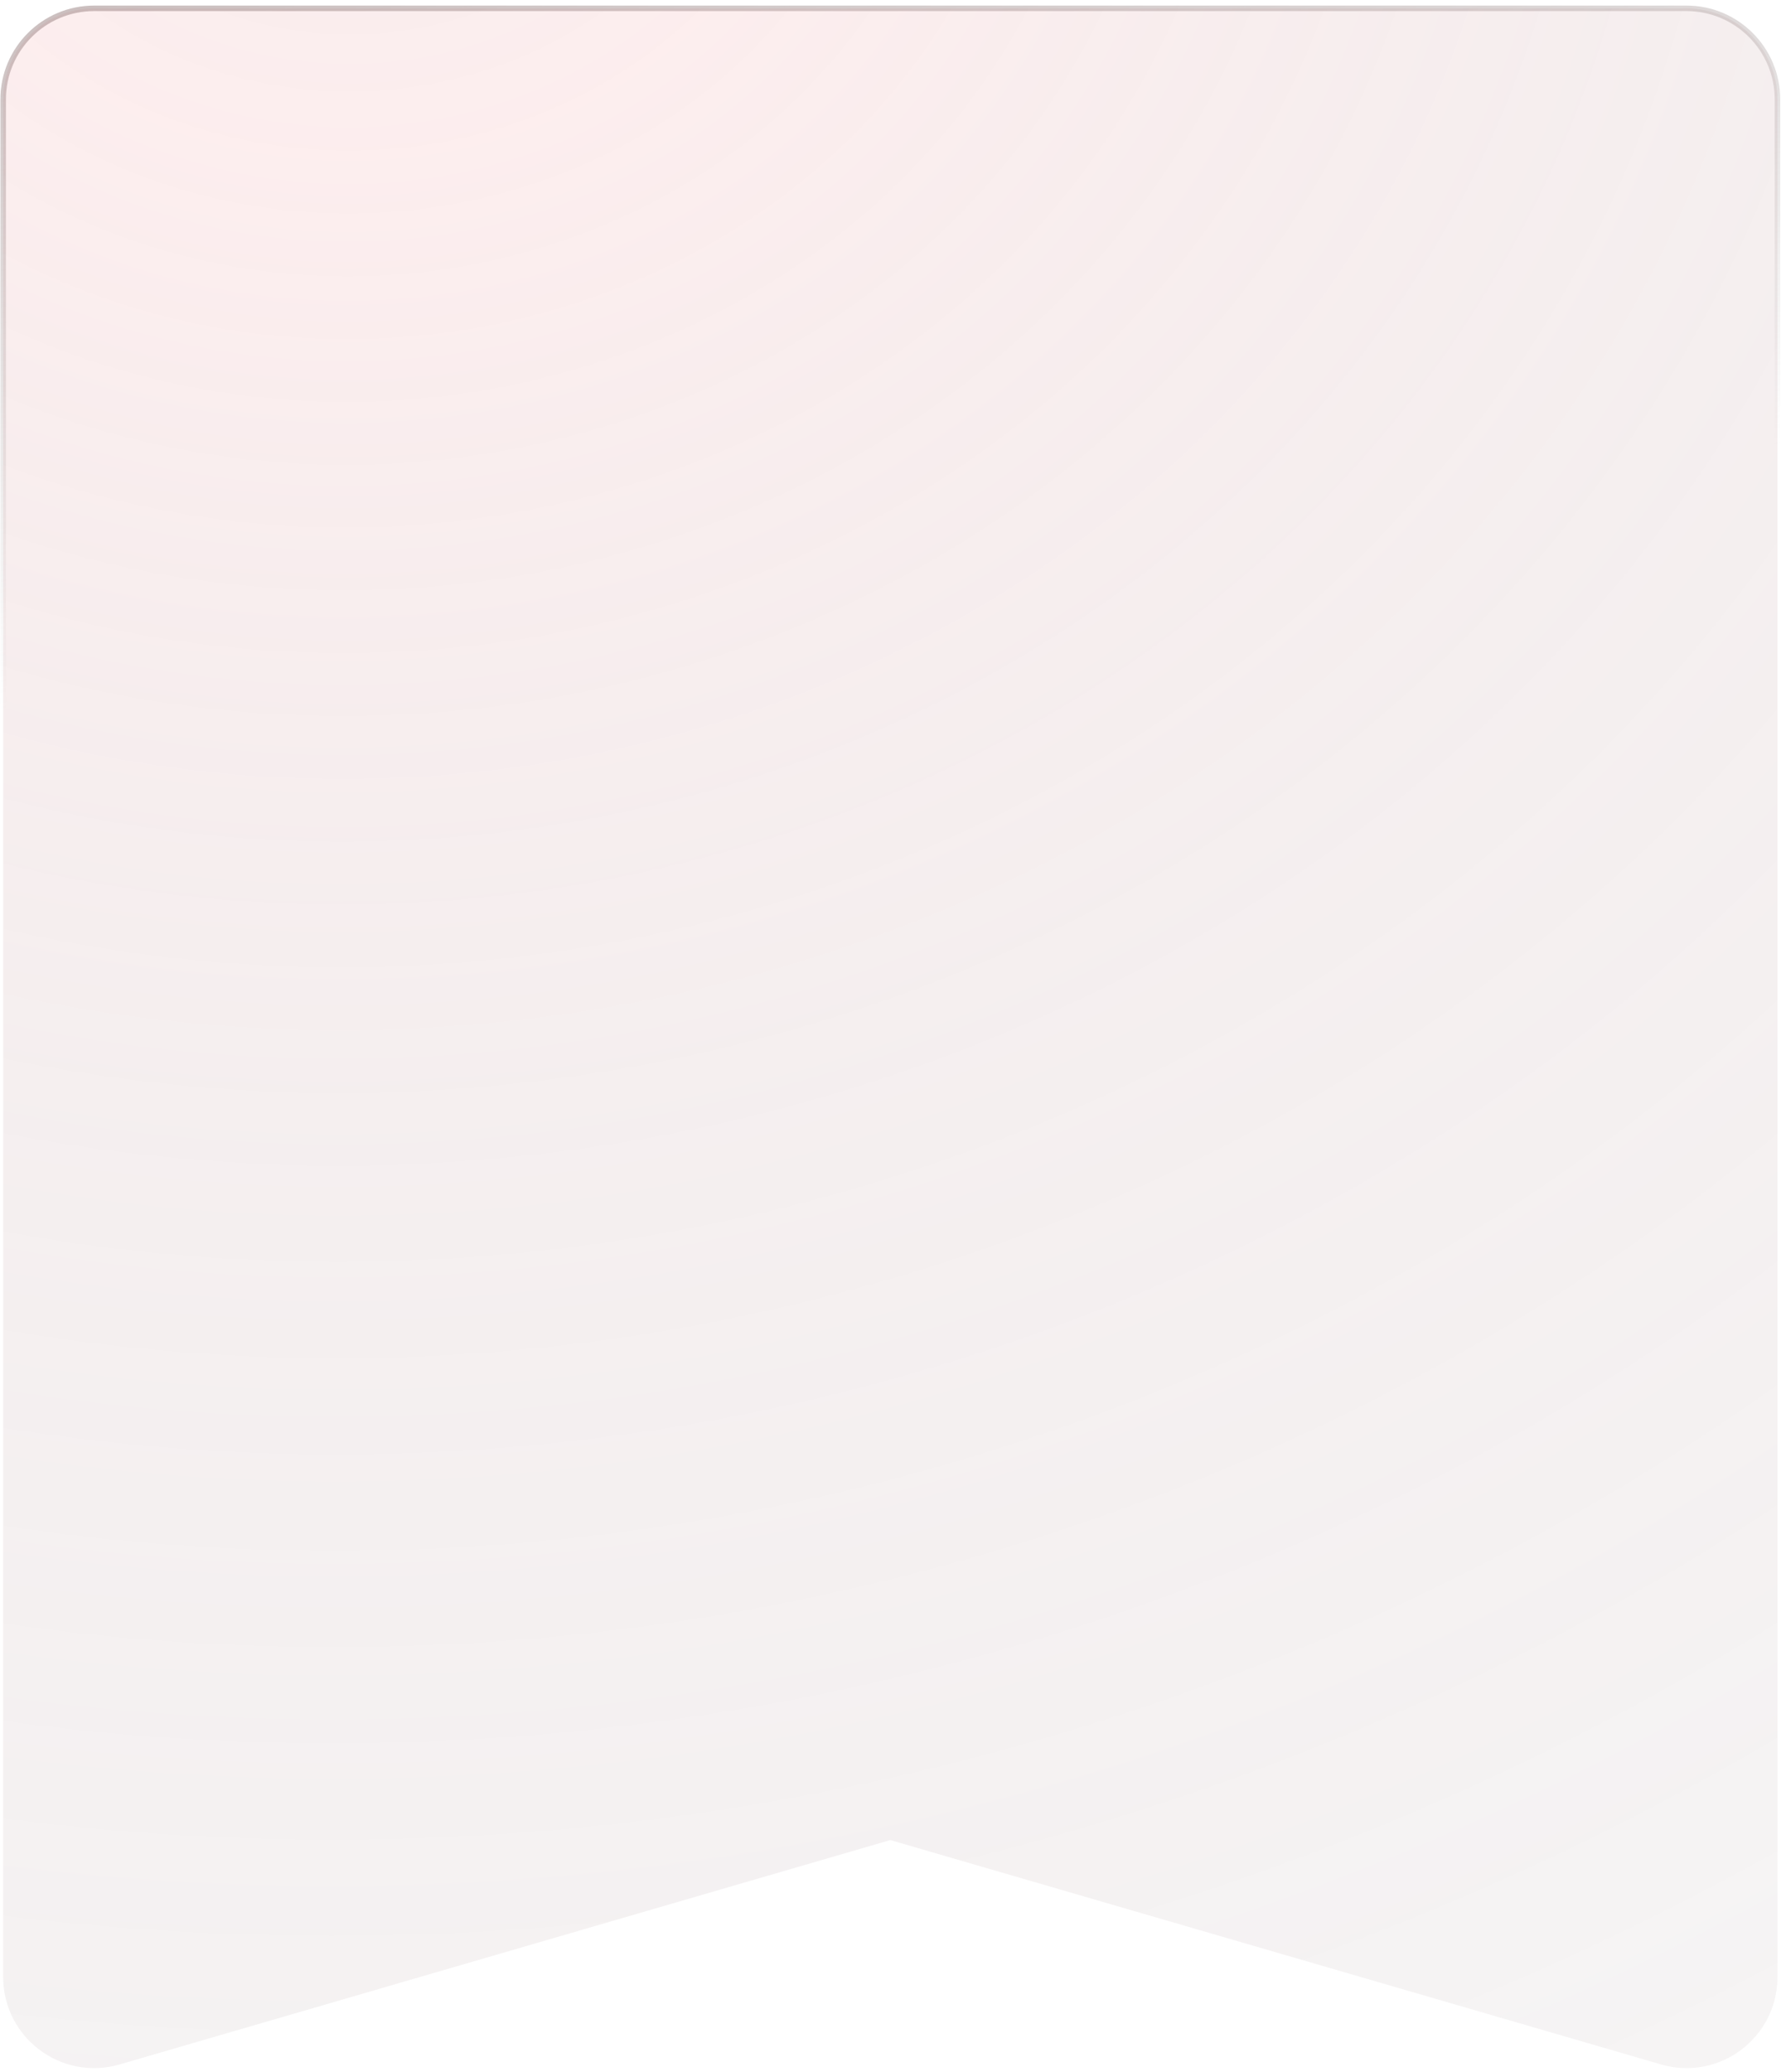 <svg width="301" height="349" viewBox="0 0 301 349" fill="none" xmlns="http://www.w3.org/2000/svg">
<path d="M15.867 1.405C7.4 1.405 0.535 8.269 0.535 16.736V333.047C0.535 343.264 10.341 350.623 20.151 347.768L150.048 309.969L279.945 347.768C289.755 350.623 299.56 343.264 299.56 333.047V16.736C299.56 8.269 292.696 1.405 284.229 1.405H15.867Z" fill="url(#paint0_radial_10135_16252)" stroke="url(#paint1_linear_10135_16252)" stroke-width="0.929"/>
<defs>
<radialGradient id="paint0_radial_10135_16252" cx="0" cy="0" r="1" gradientUnits="userSpaceOnUse" gradientTransform="translate(54.75 -50.979) rotate(83.714) scale(732.287 808.122)">
<stop stop-color="#C5A6A6" stop-opacity="0.2"/>
<stop offset="0.096" stop-color="#F19A9C" stop-opacity="0.172"/>
<stop offset="0.334" stop-color="#A06A6D" stop-opacity="0.109"/>
<stop offset="0.965" stop-color="#15171B" stop-opacity="0"/>
</radialGradient>
<linearGradient id="paint1_linear_10135_16252" x1="66.171" y1="-162.453" x2="150.048" y2="400.857" gradientUnits="userSpaceOnUse">
<stop offset="0.08" stop-color="#9B6D6D"/>
<stop offset="0.473" stop-color="#999999" stop-opacity="0"/>
</linearGradient>
</defs>
</svg>
